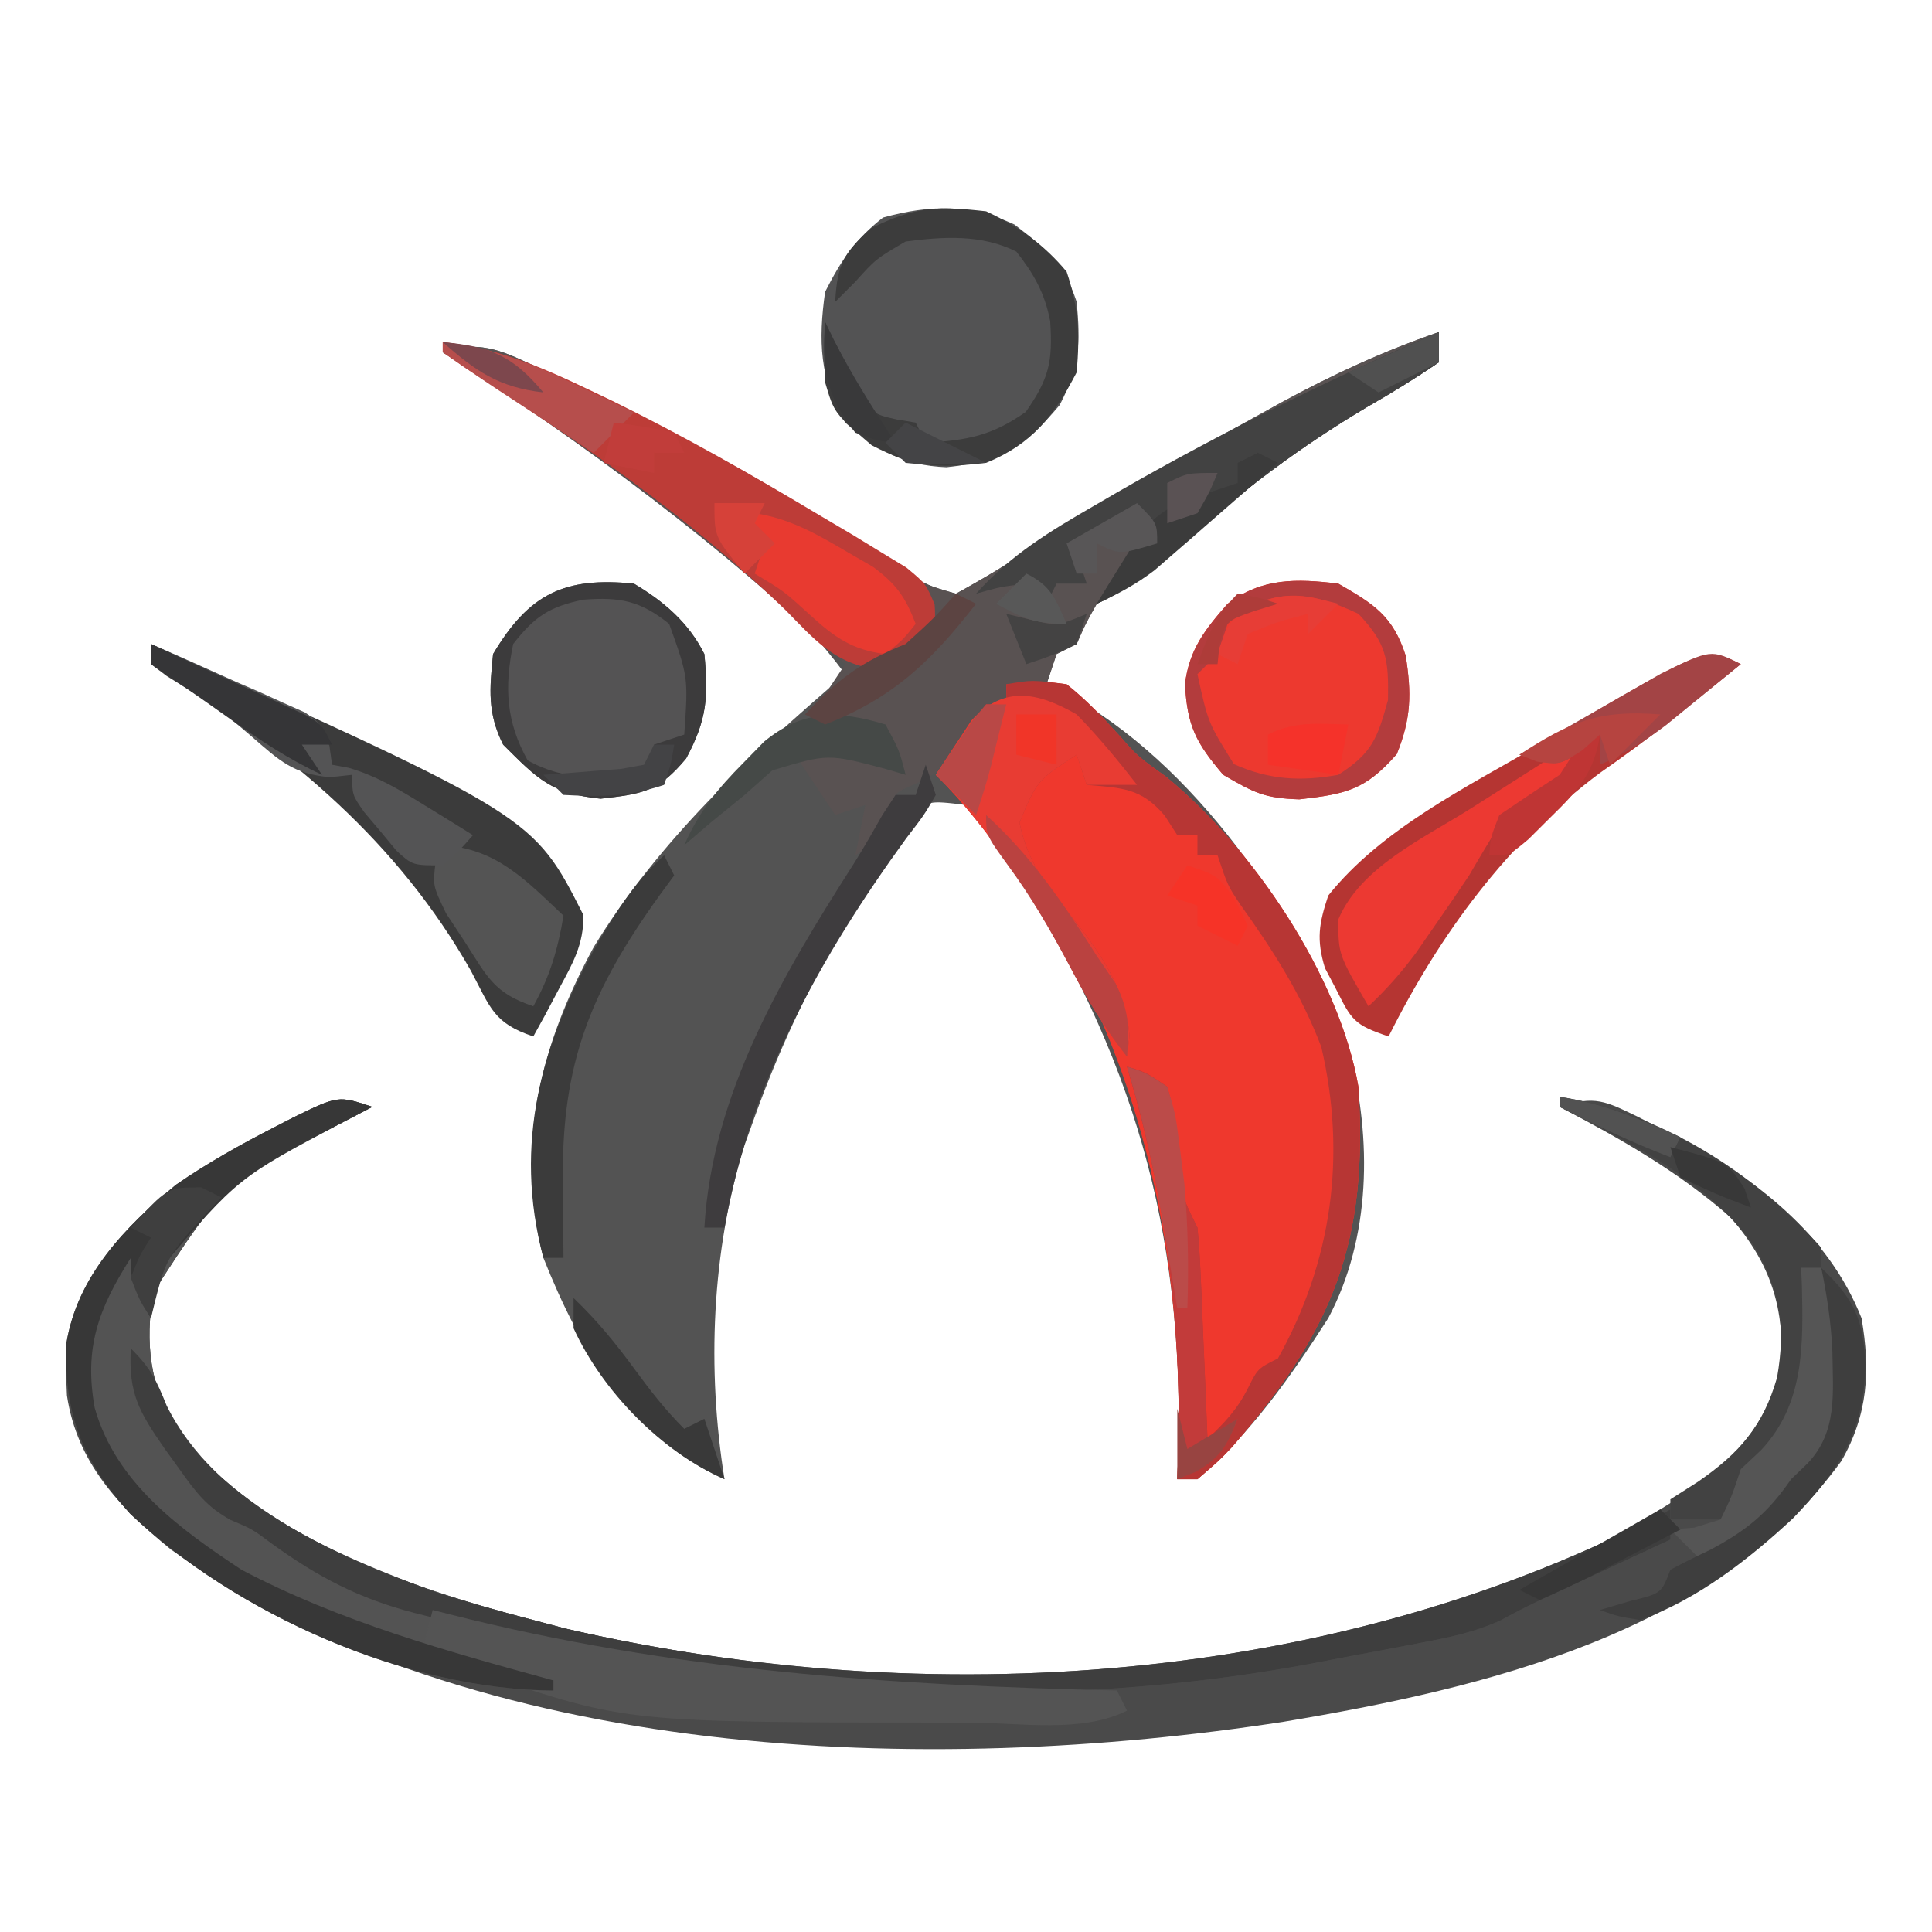 <svg xmlns="http://www.w3.org/2000/svg" width="192" height="192"><path d="M0 0 C0 0.99 0 1.98 0 3 C-2.346 4.606 -4.663 6.03 -7.125 7.438 C-13.825 11.417 -19.702 15.842 -25.481 21.064 C-28.208 23.521 -30.679 25.448 -34 27 C-35.134 29.017 -35.134 29.017 -36 31 C-36.99 31.495 -36.99 31.495 -38 32 C-38.33 32.99 -38.66 33.98 -39 35 C-38.419 35.266 -37.837 35.531 -37.238 35.805 C-24.347 42.689 -13.666 58.164 -8.879 71.562 C-6.663 80.229 -6.739 89.971 -11 98 C-14.712 103.793 -18.74 109.513 -24 114 C-24.66 114 -25.32 114 -26 114 C-25.965 112.97 -25.93 111.94 -25.895 110.879 C-25.381 89.243 -30.467 71.611 -42.25 53.375 C-42.662 52.729 -43.074 52.083 -43.498 51.417 C-44.798 49.435 -44.798 49.435 -47 47 C-50.842 46.534 -50.842 46.534 -52.369 48.338 C-52.971 49.273 -52.971 49.273 -53.586 50.227 C-54.039 50.922 -54.492 51.617 -54.959 52.333 C-55.426 53.09 -55.894 53.846 -56.375 54.625 C-56.86 55.395 -57.346 56.166 -57.846 56.959 C-62.003 63.71 -65.316 70.524 -68 78 C-68.326 78.907 -68.652 79.815 -68.988 80.75 C-72.305 91.314 -72.75 103.109 -71 114 C-80.337 109.809 -85.34 101.183 -89 92 C-91.796 80.849 -89.387 71.047 -84 61.125 C-77.515 50.49 -68.385 42.061 -59 34 C-68.972 20.589 -85.139 11.02 -99 2 C-94.942 0.647 -92.638 2.131 -88.938 3.812 C-88.238 4.125 -87.538 4.438 -86.818 4.76 C-75.079 10.128 -63.81 16.577 -53.066 23.723 C-50.936 25.149 -50.936 25.149 -48 26 C-45.296 24.524 -42.765 22.988 -40.188 21.312 C-33.038 16.805 -25.791 12.554 -18.375 8.5 C-17.464 7.996 -16.553 7.493 -15.614 6.974 C-10.511 4.199 -5.493 1.895 0 0 Z " fill="#535353" transform="translate(143,33)"></path><path d="M0 0 C-0.929 0.485 -1.859 0.969 -2.816 1.469 C-14.731 7.576 -14.731 7.576 -21.773 18.445 C-22.599 23.542 -22.117 27.665 -19.477 32.129 C-11.072 42.779 3.34 47.717 16 51 C17.047 51.277 18.093 51.554 19.172 51.84 C52.542 59.567 95.647 59.234 125.938 41.305 C126.618 40.874 127.299 40.444 128 40 C128.722 39.549 129.444 39.098 130.188 38.633 C135.093 35.296 138.474 31.857 140 26 C140.397 20.003 138.968 15.579 135 11 C129.865 6.469 124.044 3.162 118 0 C121.508 -1.169 122.566 -0.558 125.786 0.994 C126.393 1.305 127 1.617 127.625 1.938 C128.561 2.414 128.561 2.414 129.515 2.9 C137.412 7.084 144.632 12.508 148 21 C148.888 26.202 148.647 30.557 146 35.188 C133.506 52.362 110.436 57.781 90.59 61.101 C55.293 66.553 10.404 65.227 -20 44 C-25.092 39.835 -29.337 35.42 -30.348 28.684 C-30.738 22.129 -29.232 17.97 -25 13 C-20.602 8.104 -15.487 4.969 -9.688 2 C-9.077 1.685 -8.466 1.369 -7.836 1.045 C-3.376 -1.125 -3.376 -1.125 0 0 Z " fill="#4A4A4A" transform="translate(37,110)"></path><path d="M0 0 C2.562 -0.438 2.562 -0.438 6 0 C7.978 1.566 9.593 3.29 11.289 5.156 C13.076 7.188 13.076 7.188 15.875 9.188 C24.458 16.21 33.081 28.924 35 40 C36 55.449 32.511 64.149 22.438 75.809 C21.125 77.188 21.125 77.188 19 79 C18.34 79 17.68 79 17 79 C17.035 77.97 17.07 76.94 17.105 75.879 C17.677 51.782 11.124 28.112 -5.793 10.09 C-6.191 9.73 -6.59 9.371 -7 9 C-6.217 7.828 -5.423 6.662 -4.625 5.5 C-4.184 4.85 -3.743 4.201 -3.289 3.531 C-2.651 2.773 -2.651 2.773 -2 2 C-1.34 2 -0.68 2 0 2 C0 1.34 0 0.68 0 0 Z " fill="#EF382D" transform="translate(100,68)"></path><path d="M0 0 C0 0.99 0 1.98 0 3 C-2.346 4.606 -4.663 6.03 -7.125 7.438 C-13.825 11.417 -19.702 15.842 -25.481 21.064 C-28.208 23.521 -30.679 25.448 -34 27 C-35.134 29.017 -35.134 29.017 -36 31 C-36.99 31.495 -36.99 31.495 -38 32 C-38.33 32.99 -38.66 33.98 -39 35 C-40.32 35 -41.64 35 -43 35 C-43 35.66 -43 36.32 -43 37 C-43.66 37 -44.32 37 -45 37 C-45.268 37.598 -45.536 38.196 -45.812 38.812 C-47.449 41.827 -48.966 43.544 -52.125 44.938 C-54.204 45.825 -54.204 45.825 -54.562 48 C-54.707 48.66 -54.851 49.32 -55 50 C-55.99 50.66 -56.98 51.32 -58 52 C-57.67 50.35 -57.34 48.7 -57 47 C-57.99 47.33 -58.98 47.66 -60 48 C-61.32 46.02 -62.64 44.04 -64 42 C-60.185 40.533 -57.71 41.567 -54 43 C-54.495 41.02 -54.495 41.02 -55 39 C-57.64 39 -60.28 39 -63 39 C-61.68 37.02 -60.36 35.04 -59 33 C-71.315 21.1 -84.657 11.322 -99 2 C-94.942 0.647 -92.638 2.131 -88.938 3.812 C-88.238 4.125 -87.538 4.438 -86.818 4.76 C-75.079 10.128 -63.81 16.577 -53.066 23.723 C-50.936 25.149 -50.936 25.149 -48 26 C-45.296 24.524 -42.765 22.988 -40.188 21.312 C-33.038 16.805 -25.791 12.554 -18.375 8.5 C-17.464 7.996 -16.553 7.493 -15.614 6.974 C-10.511 4.199 -5.493 1.895 0 0 Z " fill="#595252" transform="translate(143,33)"></path><path d="M0 0 C-0.929 0.485 -1.859 0.969 -2.816 1.469 C-14.731 7.576 -14.731 7.576 -21.773 18.445 C-22.599 23.542 -22.117 27.665 -19.477 32.129 C-11.072 42.779 3.34 47.717 16 51 C17.047 51.277 18.093 51.554 19.172 51.84 C55.322 60.211 96.033 57.488 129 40 C129 40.99 129 41.98 129 43 C127.964 43.482 126.927 43.964 125.859 44.461 C124.49 45.099 123.12 45.737 121.75 46.375 C121.068 46.692 120.386 47.009 119.684 47.336 C119.02 47.645 118.356 47.955 117.672 48.273 C117.064 48.556 116.457 48.839 115.831 49.13 C114.579 49.725 113.345 50.361 112.131 51.03 C109.526 52.216 107.05 52.718 104.238 53.254 C103.119 53.469 101.999 53.683 100.846 53.904 C99.097 54.23 99.097 54.23 97.312 54.562 C96.166 54.784 95.019 55.005 93.838 55.232 C82.359 57.407 71.444 58.238 59.75 58.25 C58.69 58.252 58.69 58.252 57.609 58.253 C39.822 58.236 23.116 55.769 6 51 C5.67 51.99 5.34 52.98 5 54 C11.435 55.485 11.435 55.485 18 57 C18 57.33 18 57.66 18 58 C3.393 57.93 -13.528 50.401 -24.062 40.438 C-28.813 35.2 -30.661 30.596 -30.406 23.52 C-29.326 16.819 -24.591 11.95 -19.523 7.746 C-16.366 5.561 -13.102 3.749 -9.688 2 C-9.077 1.685 -8.466 1.369 -7.836 1.045 C-3.376 -1.125 -3.376 -1.125 0 0 Z " fill="#535353" transform="translate(37,110)"></path><path d="M0 0 C3.2 2.469 4.89 3.794 6.188 7.688 C6.583 11.879 6.457 14.168 4.5 17.938 C0.952 22.157 -1.223 23.511 -6.75 24.125 C-11.01 23.956 -13.559 22.476 -16.812 19.688 C-19.38 15.484 -19.495 11.489 -18.812 6.688 C-17.205 3.531 -15.838 1.493 -13.062 -0.688 C-8.377 -1.989 -4.359 -2.034 0 0 Z " fill="#535354" transform="translate(100.812,22.312)"></path><path d="M0 0 C2.562 -0.438 2.562 -0.438 6 0 C7.978 1.566 9.593 3.29 11.289 5.156 C13.076 7.188 13.076 7.188 15.875 9.188 C24.458 16.21 33.081 28.924 35 40 C36 55.449 32.511 64.149 22.438 75.809 C21.125 77.188 21.125 77.188 19 79 C18.34 79 17.68 79 17 79 C17.035 77.97 17.07 76.94 17.105 75.879 C17.407 62.777 15.756 50.574 12 38 C13.926 38.59 13.926 38.59 16 40 C16.793 43.004 16.793 43.004 17.188 46.562 C17.317 50.604 17.317 50.604 19 54 C19.157 55.559 19.251 57.125 19.316 58.691 C19.358 59.636 19.4 60.58 19.443 61.553 C19.483 62.546 19.522 63.539 19.562 64.562 C19.606 65.56 19.649 66.557 19.693 67.584 C19.8 70.056 19.902 72.528 20 75 C21.761 73.321 22.964 72.071 24.062 69.875 C25 68 25 68 27 67 C32.378 57.364 33.826 46.834 31.312 36.051 C29.363 30.876 26.482 26.391 23.27 21.91 C22 20 22 20 21 17 C20.34 17 19.68 17 19 17 C19 16.34 19 15.68 19 15 C18.34 15 17.68 15 17 15 C16.587 14.361 16.175 13.721 15.75 13.062 C13.403 10.296 11.52 10.313 8 10 C7.67 9.01 7.34 8.02 7 7 C3.066 9.555 3.066 9.555 1.312 13.75 C2.157 17.743 3.873 19.848 6.398 22.984 C9.308 26.647 11.844 30.169 12.25 34.938 C12.168 35.618 12.085 36.299 12 37 C9.72 34.118 7.991 31.202 6.312 27.938 C2.687 21.177 -1.552 14.448 -7 9 C-6.217 7.828 -5.423 6.662 -4.625 5.5 C-4.184 4.85 -3.743 4.201 -3.289 3.531 C-2.651 2.773 -2.651 2.773 -2 2 C-1.34 2 -0.68 2 0 2 C0 1.34 0 0.68 0 0 Z " fill="#B73634" transform="translate(100,68)"></path><path d="M0 0 C3.584 2.057 5.425 3.223 6.699 7.16 C7.284 10.93 7.254 13.371 5.812 16.938 C2.702 20.477 0.851 20.904 -3.875 21.438 C-7.285 21.329 -8.293 20.83 -11.438 19 C-14.177 15.793 -15.013 14.112 -15.238 9.996 C-14.828 6.556 -13.243 4.546 -11 2 C-7.584 -0.591 -4.167 -0.503 0 0 Z " fill="#ED392F" transform="translate(133,58)"></path><path d="M0 0 C2.977 1.773 5.428 3.856 7 7 C7.413 11.294 7.249 13.536 5.188 17.375 C2.437 20.676 0.895 20.899 -3.312 21.375 C-8.203 20.878 -9.571 19.429 -13 16 C-14.575 12.851 -14.348 10.48 -14 7 C-10.422 0.992 -6.897 -0.69 0 0 Z " fill="#545354" transform="translate(63,58)"></path><path d="M0 0 C-1.499 1.21 -2.999 2.418 -4.5 3.625 C-5.418 4.364 -6.336 5.102 -7.281 5.863 C-9.482 7.593 -11.708 9.211 -14 10.812 C-23.183 17.672 -29.914 26.828 -35 37 C-38.466 35.845 -38.679 35.369 -40.25 32.25 C-40.606 31.575 -40.962 30.899 -41.328 30.203 C-42.191 27.374 -41.93 25.796 -41 23 C-35.683 16.354 -27.227 12.221 -20 8 C-19.376 7.631 -18.753 7.263 -18.11 6.883 C-3.495 -1.747 -3.495 -1.747 0 0 Z " fill="#B53532" transform="translate(173,66)"></path><path d="M0 0 C5.365 0.585 9.629 2.386 14.438 4.688 C15.244 5.073 16.051 5.458 16.882 5.854 C23.992 9.342 30.832 13.248 37.625 17.312 C38.639 17.911 39.653 18.509 40.697 19.126 C41.635 19.699 42.573 20.273 43.539 20.863 C44.376 21.372 45.214 21.88 46.077 22.404 C48 24 48 24 48.88 26.055 C49 28 49 28 47.375 30.25 C45 32 45 32 42.719 32.441 C38.794 31.804 36.805 29.417 34.125 26.688 C24.425 17.283 13.423 9.773 2.098 2.461 C1.405 1.979 0.713 1.497 0 1 C0 0.67 0 0.34 0 0 Z " fill="#BD3C37" transform="translate(44,34)"></path><path d="M0 0 C38.01 17.116 38.01 17.116 42.98 26.938 C43.008 29.867 41.944 31.689 40.562 34.25 C40.089 35.142 39.616 36.034 39.129 36.953 C38.756 37.629 38.384 38.304 38 39 C34.032 37.677 33.748 36.141 31.812 32.5 C24.599 19.774 13.963 10.802 1.582 3.191 C1.06 2.798 0.538 2.405 0 2 C0 1.34 0 0.68 0 0 Z " fill="#3B3B3B" transform="translate(15,64)"></path><path d="M0 0 C2.006 2.006 2.523 3.13 3.562 5.688 C8.433 15.553 20.309 20.527 30.129 24.156 C33.398 25.215 36.673 26.137 40 27 C41.57 27.416 41.57 27.416 43.172 27.84 C79.322 36.211 120.033 33.488 153 16 C153 16.99 153 17.98 153 19 C151.964 19.482 150.927 19.964 149.859 20.461 C148.49 21.099 147.12 21.737 145.75 22.375 C145.068 22.692 144.386 23.009 143.684 23.336 C143.02 23.645 142.356 23.955 141.672 24.273 C141.064 24.556 140.457 24.839 139.831 25.13 C138.579 25.725 137.345 26.361 136.131 27.03 C133.526 28.216 131.05 28.718 128.238 29.254 C127.119 29.469 125.999 29.683 124.846 29.904 C123.68 30.122 122.514 30.339 121.312 30.562 C120.166 30.784 119.019 31.005 117.838 31.232 C106.359 33.407 95.444 34.238 83.75 34.25 C82.691 34.252 82.691 34.252 81.61 34.253 C64.115 34.236 47.76 31.985 31 27 C30.068 26.765 29.136 26.531 28.176 26.289 C22.709 24.866 18.584 22.721 14.008 19.402 C12.062 17.953 12.062 17.953 9.938 17.062 C7.546 15.751 6.45 14.276 4.875 12.062 C4.377 11.373 3.88 10.683 3.367 9.973 C0.815 6.29 -0.243 4.498 0 0 Z " fill="#3E3E3E" transform="translate(13,134)"></path><path d="M0 0 C0.829 0.211 0.829 0.211 1.674 0.427 C23.902 6.049 45.194 7.472 68 8 C68.495 8.99 68.495 8.99 69 10 C64.46 12.27 58.332 11.194 53.312 11.188 C52.643 11.188 51.973 11.188 51.284 11.189 C19.327 11.166 19.327 11.166 5.375 6.5 C4.599 6.242 3.823 5.984 3.023 5.719 C1 5 1 5 -1 4 C-0.67 2.68 -0.34 1.36 0 0 Z " fill="#545454" transform="translate(43,160)"></path><path d="M0 0 C0 0.99 0 1.98 0 3 C-2.346 4.606 -4.663 6.03 -7.125 7.438 C-13.825 11.417 -19.702 15.842 -25.481 21.064 C-28.286 23.591 -30.577 25.289 -34 27 C-32.35 24.36 -30.7 21.72 -29 19 C-32.517 19 -33.371 19.824 -36 22 C-35.67 22.99 -35.34 23.98 -35 25 C-35.99 25 -36.98 25 -38 25 C-38.33 25.66 -38.66 26.32 -39 27 C-39.66 26.34 -40.32 25.68 -41 25 C-43.603 25.32 -43.603 25.32 -46 26 C-42.57 22.146 -38.668 19.797 -34.25 17.25 C-33.504 16.816 -32.759 16.382 -31.99 15.935 C-21.648 9.986 -10.966 4.7 0 0 Z " fill="#424242" transform="translate(143,33)"></path><path d="M0 0 C-0.929 0.485 -1.859 0.969 -2.816 1.469 C-13.35 7.047 -13.35 7.047 -21 16 C-21.69 18.644 -21.69 18.644 -22 21 C-24 17.25 -24 17.25 -24 15 C-27.21 20.057 -28.665 23.922 -27.59 29.91 C-25.492 37.343 -19.19 41.909 -13 46 C-3.203 51.158 7.371 54.092 18 57 C18 57.33 18 57.66 18 58 C3.393 57.93 -13.528 50.401 -24.062 40.438 C-28.813 35.2 -30.661 30.596 -30.406 23.52 C-29.326 16.819 -24.591 11.95 -19.523 7.746 C-16.366 5.561 -13.102 3.749 -9.688 2 C-9.077 1.685 -8.466 1.369 -7.836 1.045 C-3.376 -1.125 -3.376 -1.125 0 0 Z " fill="#373737" transform="translate(37,110)"></path><path d="M0 0 C2.158 2.214 4.102 4.561 6 7 C4.35 7 2.7 7 1 7 C0.67 6.01 0.34 5.02 0 4 C-3.934 6.555 -3.934 6.555 -5.688 10.75 C-4.843 14.743 -3.127 16.848 -0.602 19.984 C2.308 23.647 4.844 27.169 5.25 31.938 C5.168 32.618 5.085 33.299 5 34 C2.72 31.118 0.991 28.202 -0.688 24.938 C-4.313 18.177 -8.552 11.448 -14 6 C-13.264 4.845 -12.511 3.701 -11.75 2.562 C-11.332 1.924 -10.915 1.286 -10.484 0.629 C-7.237 -2.934 -3.895 -2.226 0 0 Z " fill="#E83C33" transform="translate(107,71)"></path><path d="M0 0 C0.66 0.33 1.32 0.66 2 1 C0.877 1.982 -0.248 2.96 -1.375 3.938 C-2.315 4.755 -2.315 4.755 -3.273 5.59 C-5 7 -5 7 -7 8 C-8.033 9.647 -9.027 11.317 -10 13 C-11.15 14.72 -12.317 16.428 -13.5 18.125 C-14.088 18.973 -14.676 19.821 -15.281 20.695 C-16.745 22.659 -18.214 24.334 -20 26 C-23 20.84 -23 20.84 -23 17.375 C-20.81 12.174 -14.522 9.31 -9.875 6.375 C-8.643 5.591 -7.411 4.807 -6.18 4.023 C-5.13 3.356 -4.081 2.688 -3 2 C-2.01 1.34 -1.02 0.68 0 0 Z " fill="#EC3932" transform="translate(156,74)"></path><path d="M0 0 C10.024 1.591 19.298 7.486 26 15 C26 15.66 26 16.32 26 17 C25.34 17 24.68 17 24 17 C24.107 17.557 24.214 18.114 24.324 18.688 C25.364 25.309 24.721 30.259 20.719 35.762 C19.516 37.206 18.261 38.606 17 40 C16.67 40.66 16.34 41.32 16 42 C14.35 42 12.7 42 11 42 C11 41.34 11 40.68 11 40 C12.361 39.134 12.361 39.134 13.75 38.25 C17.856 35.408 20.205 32.764 21.605 27.895 C22.481 22.856 21.931 19.261 19.348 14.84 C14.451 8.155 7.236 4.69 0 1 C0 0.67 0 0.34 0 0 Z " fill="#424242" transform="translate(155,109)"></path><path d="M0 0 C0.66 0 1.32 0 2 0 C4.506 6.109 5.014 11.831 3 18.125 C-0.285 22.847 -4.474 27.158 -10 29 C-10.99 28.01 -11.98 27.02 -13 26 C-12.216 25.938 -11.432 25.876 -10.625 25.812 C-9.759 25.544 -8.893 25.276 -8 25 C-6.879 22.657 -6.879 22.657 -6 20 C-5.34 19.381 -4.68 18.762 -4 18.125 C0.327 13.528 0.21 7.699 0.07 1.723 C0.047 1.154 0.024 0.586 0 0 Z " fill="#555555" transform="translate(179,126)"></path><path d="M0 0 C3.208 1.497 5.729 3.275 8 6 C9.206 9.619 9.323 12.192 9 16 C6.748 20.337 4.561 23.134 0 25 C-4.89 25.543 -6.995 25.521 -11.375 23.25 C-15.101 20.056 -15.101 20.056 -16 17 C-16.125 13.75 -16.125 13.75 -16 11 C-15.732 11.557 -15.464 12.114 -15.188 12.688 C-14.6 13.832 -14.6 13.832 -14 15 C-13.319 16.33 -13.319 16.33 -12.625 17.688 C-11.234 20.16 -11.234 20.16 -8.875 20.688 C-8.256 20.791 -7.638 20.894 -7 21 C-6.67 21.66 -6.34 22.32 -6 23 C-1.886 22.758 0.532 22.329 3.938 19.938 C6.283 16.597 6.623 14.906 6.367 10.934 C5.837 8.143 4.746 6.217 3 4 C-0.457 2.272 -4.22 2.51 -8 3 C-10.949 4.724 -10.949 4.724 -13 7 C-13.66 7.66 -14.32 8.32 -15 9 C-14.796 5.323 -14.221 4.199 -11.438 1.688 C-7.025 -0.479 -4.874 -0.542 0 0 Z " fill="#3C3C3C" transform="translate(98,21)"></path><path d="M0 0 C3.584 2.057 5.425 3.223 6.699 7.16 C7.284 10.93 7.254 13.371 5.812 16.938 C2.702 20.477 0.851 20.904 -3.875 21.438 C-7.285 21.329 -8.293 20.83 -11.438 19 C-14.177 15.793 -15.013 14.112 -15.238 9.996 C-14.828 6.556 -13.243 4.546 -11 2 C-7.584 -0.591 -4.167 -0.503 0 0 Z M-11 4 C-11.33 4.99 -11.66 5.98 -12 7 C-12.66 7.66 -13.32 8.32 -14 9 C-12.942 13.819 -12.942 13.819 -10.375 17.938 C-6.881 19.501 -3.76 19.68 0 19 C3.342 16.857 3.892 15.397 4.938 11.562 C5.009 7.466 4.809 5.979 2 3 C-2.94 0.663 -6.686 0.209 -11 4 Z " fill="#B33C3D" transform="translate(133,58)"></path><path d="M0 0 C5.352 0.324 8.283 3.497 12 7 C11.443 10.344 10.648 13.033 9 16 C5.119 14.706 4.433 13.093 2.25 9.688 C1.299 8.239 1.299 8.239 0.328 6.762 C-1 4 -1 4 -0.703 1.645 C-0.471 1.102 -0.239 0.559 0 0 Z " fill="#545454" transform="translate(44,84)"></path><path d="M0 0 C2.977 1.773 5.428 3.856 7 7 C7.413 11.294 7.249 13.536 5.188 17.375 C2.437 20.676 0.895 20.899 -3.312 21.375 C-8.203 20.878 -9.571 19.429 -13 16 C-14.575 12.851 -14.348 10.48 -14 7 C-10.422 0.992 -6.897 -0.69 0 0 Z M-12 6 C-12.888 10.282 -12.711 13.732 -10.562 17.562 C-6.772 19.689 -3.25 19.327 1 19 C1.33 18.01 1.66 17.02 2 16 C2.99 15.67 3.98 15.34 5 15 C5.396 9.284 5.396 9.284 3.5 4 C0.623 1.698 -1.355 1.319 -5.027 1.594 C-8.413 2.291 -9.873 3.275 -12 6 Z " fill="#3C3B3C" transform="translate(63,58)"></path><path d="M0 0 C3.46 0.52 6.137 2.051 9.125 3.812 C9.994 4.314 10.863 4.815 11.758 5.332 C14.103 7.076 14.961 8.308 16 11 C14.75 12.562 14.75 12.562 13 14 C9.636 13.602 7.831 12.251 5.375 10 C2.876 7.728 2.876 7.728 0 6 C0.33 5.01 0.66 4.02 1 3 C0.34 2.34 -0.32 1.68 -1 1 C-0.67 0.67 -0.34 0.34 0 0 Z " fill="#E83A30" transform="translate(75,51)"></path><path d="M0 0 C2.823 1.226 5.631 2.485 8.438 3.75 C9.24 4.098 10.042 4.446 10.869 4.805 C11.633 5.153 12.397 5.501 13.184 5.859 C14.244 6.331 14.244 6.331 15.326 6.812 C17 8 17 8 17.739 10.134 C17.825 10.75 17.911 11.365 18 12 C18.552 12.102 19.103 12.204 19.672 12.309 C22.522 13.155 24.724 14.5 27.25 16.062 C28.142 16.61 29.034 17.158 29.953 17.723 C30.629 18.144 31.304 18.566 32 19 C30.688 20.5 30.688 20.5 29 22 C26 22 26 22 24.395 20.539 C23.872 19.907 23.35 19.276 22.812 18.625 C22.283 17.999 21.753 17.372 21.207 16.727 C20 15 20 15 20 13 C19.278 13.079 18.556 13.157 17.812 13.238 C14.133 12.927 12.766 11.586 10 9.188 C7.446 6.997 5.1 5.058 2.188 3.363 C1.466 2.913 0.744 2.464 0 2 C0 1.34 0 0.68 0 0 Z " fill="#545455" transform="translate(15,64)"></path><path d="M0 0 C0.33 0.99 0.66 1.98 1 3 C-0.152 4.988 -0.152 4.988 -1.938 7.312 C-10.443 19.01 -17.45 31.587 -20 46 C-20.66 46 -21.32 46 -22 46 C-21.211 32.592 -14.193 20.87 -7.129 9.797 C-6.143 8.227 -5.222 6.616 -4.312 5 C-3.879 4.34 -3.446 3.68 -3 3 C-2.34 3 -1.68 3 -1 3 C-0.67 2.01 -0.34 1.02 0 0 Z " fill="#3E3C3E" transform="translate(92,76)"></path><path d="M0 0 C3.282 3.14 4.192 5.073 4.375 9.625 C4.279 16.3 1.727 20.154 -2.797 24.875 C-7.215 28.975 -12.283 32.937 -18 35 C-20.266 34.625 -20.266 34.625 -22 34 C-21.031 33.711 -20.061 33.422 -19.062 33.125 C-15.893 32.358 -15.893 32.358 -15 30 C-13.686 29.296 -12.348 28.637 -11 28 C-7.394 26.065 -5.311 24.361 -3 21 C-2.464 20.484 -1.927 19.969 -1.375 19.438 C1.655 16.27 1.142 12.379 1.102 8.297 C0.977 5.476 0.567 2.765 0 0 Z " fill="#3E3E3E" transform="translate(181,126)"></path><path d="M0 0 C1.926 0.59 1.926 0.59 4 2 C4.793 5.004 4.793 5.004 5.188 8.562 C5.317 12.604 5.317 12.604 7 16 C7.157 17.559 7.251 19.125 7.316 20.691 C7.358 21.636 7.4 22.58 7.443 23.553 C7.483 24.546 7.522 25.539 7.562 26.562 C7.606 27.56 7.649 28.557 7.693 29.584 C7.8 32.056 7.902 34.528 8 37 C8.99 36.34 9.98 35.68 11 35 C9.608 38.479 8.367 39.481 5 41 C5.052 39.455 5.052 39.455 5.105 37.879 C5.407 24.777 3.756 12.574 0 0 Z " fill="#C23B3A" transform="translate(112,106)"></path><path d="M0 0 C0.33 0.66 0.66 1.32 1 2 C0.529 2.641 0.059 3.281 -0.426 3.941 C-7.219 13.379 -10.199 20.561 -10.062 32.312 C-10.058 33.053 -10.053 33.794 -10.049 34.557 C-10.037 36.371 -10.019 38.186 -10 40 C-10.66 40 -11.32 40 -12 40 C-15.043 28.589 -12.184 18.548 -6.5 8.562 C-4.582 5.336 -2.799 2.518 0 0 Z " fill="#3B3B3B" transform="translate(66,85)"></path><path d="M0 0 C-1.58 1.296 -3.164 2.587 -4.75 3.875 C-5.632 4.594 -6.513 5.314 -7.422 6.055 C-9.582 7.684 -11.54 8.908 -14 10 C-14 9.01 -14 8.02 -14 7 C-14.578 7.516 -15.155 8.031 -15.75 8.562 C-18 10 -18 10 -20.141 9.59 C-20.754 9.395 -21.368 9.201 -22 9 C-19.42 7.515 -16.836 6.037 -14.25 4.562 C-13.52 4.142 -12.791 3.721 -12.039 3.287 C-11.33 2.884 -10.621 2.481 -9.891 2.066 C-9.241 1.695 -8.592 1.323 -7.923 0.94 C-2.966 -1.483 -2.966 -1.483 0 0 Z " fill="#A34445" transform="translate(173,66)"></path><path d="M0 0 C1.375 2.562 1.375 2.562 2 5 C1.022 4.714 1.022 4.714 0.023 4.422 C-5.717 2.895 -5.717 2.895 -11.25 4.562 C-12.158 5.367 -13.065 6.171 -14 7 C-15.123 7.919 -16.248 8.835 -17.375 9.75 C-18.674 10.864 -18.674 10.864 -20 12 C-18.543 8.657 -16.69 6.392 -14.125 3.812 C-13.108 2.77 -13.108 2.77 -12.07 1.707 C-8.223 -1.465 -4.713 -1.435 0 0 Z " fill="#454947" transform="translate(88,72)"></path><path d="M0 0 C4.786 0.575 8.538 1.982 12.875 4.062 C14.604 4.884 14.604 4.884 16.367 5.723 C17.67 6.355 17.67 6.355 19 7 C17.68 8.32 16.36 9.64 15 11 C12.497 9.358 9.998 7.712 7.5 6.062 C6.785 5.594 6.069 5.125 5.332 4.643 C3.537 3.455 1.766 2.23 0 1 C0 0.67 0 0.34 0 0 Z " fill="#B64E4C" transform="translate(44,34)"></path><path d="M0 0 C2.817 1.281 5.628 2.577 8.438 3.875 C9.24 4.24 10.042 4.605 10.869 4.98 C11.633 5.335 12.397 5.689 13.184 6.055 C13.891 6.379 14.598 6.704 15.326 7.039 C17 8 17 8 18 10 C17.01 10 16.02 10 15 10 C15.99 11.485 15.99 11.485 17 13 C13.721 11.479 10.879 9.594 7.938 7.5 C5.309 5.634 2.682 3.788 0 2 C0 1.34 0 0.68 0 0 Z " fill="#353537" transform="translate(15,64)"></path><path d="M0 0 C4.55 4.148 7.71 8.819 11 14 C11.928 15.361 11.928 15.361 12.875 16.75 C14.176 19.351 14.246 21.129 14 24 C11.661 21.045 9.871 18.023 8.125 14.688 C6.298 11.27 4.429 8.054 2.125 4.938 C0 2 0 2 0 0 Z " fill="#BA4240" transform="translate(98,81)"></path><path d="M0 0 C0.66 0.33 1.32 0.66 2 1 C-2.426 6.698 -6.221 10.357 -13 13 C-13.66 12.67 -14.32 12.34 -15 12 C-11.78 8.505 -9.349 6.74 -5 5 C-2.228 2.479 -2.228 2.479 0 0 Z " fill="#5C4442" transform="translate(95,59)"></path><path d="M0 0 C1.922 0.621 1.922 0.621 4 2 C4.828 4.723 4.828 4.723 5.25 8.062 C5.397 9.223 5.544 10.383 5.695 11.578 C6.068 15.76 6.142 19.805 6 24 C5.67 24 5.34 24 5 24 C4.807 22.854 4.613 21.708 4.414 20.527 C4.151 18.997 3.888 17.467 3.625 15.938 C3.499 15.185 3.372 14.433 3.242 13.658 C2.435 8.994 1.383 4.528 0 0 Z " fill="#BB4B49" transform="translate(112,106)"></path><path d="M0 0 C2.3 2.19 4.19 4.5 6.062 7.062 C7.636 9.213 9.112 11.112 11 13 C11.66 12.67 12.32 12.34 13 12 C13.66 13.98 14.32 15.96 15 18 C8.698 15.251 2.854 9.242 0 3 C0 2.01 0 1.02 0 0 Z " fill="#393939" transform="translate(57,129)"></path><path d="M0 0 C0.66 0.33 1.32 0.66 2 1 C-0.246 2.963 -2.496 4.921 -4.75 6.875 C-5.701 7.708 -5.701 7.708 -6.672 8.559 C-7.291 9.094 -7.909 9.629 -8.547 10.18 C-9.112 10.672 -9.678 11.164 -10.261 11.671 C-12.086 13.066 -13.919 14.039 -16 15 C-15.121 13.532 -14.221 12.076 -13.312 10.625 C-12.814 9.813 -12.315 9.001 -11.801 8.164 C-9.694 5.632 -8.111 4.97 -5 4 C-4.01 3.67 -3.02 3.34 -2 3 C-2 2.34 -2 1.68 -2 1 C-1.34 0.67 -0.68 0.34 0 0 Z " fill="#3B3B3B" transform="translate(125,45)"></path><path d="M0 0 C0.66 0.33 1.32 0.66 2 1 C1.578 1.447 1.157 1.895 0.723 2.355 C-3.538 6.984 -3.538 6.984 -5 13 C-6.125 11.25 -6.125 11.25 -7 9 C-6.125 6.75 -6.125 6.75 -5 5 C-5.66 4.67 -6.32 4.34 -7 4 C-3.375 0 -3.375 0 0 0 Z " fill="#3F3F3F" transform="translate(20,118)"></path><path d="M0 0 C-0.33 1.65 -0.66 3.3 -1 5 C-3.31 4.67 -5.62 4.34 -8 4 C-8 3.01 -8 2.02 -8 1 C-5.291 -0.354 -2.991 -0.065 0 0 Z " fill="#F5322A" transform="translate(134,72)"></path><path d="M0 0 C0.66 0.66 1.32 1.32 2 2 C-0.287 3.197 -2.579 4.383 -4.875 5.562 C-5.526 5.905 -6.177 6.247 -6.848 6.6 C-8.535 7.461 -10.266 8.237 -12 9 C-12.66 8.67 -13.32 8.34 -14 8 C-9.38 5.36 -4.76 2.72 0 0 Z " fill="#373737" transform="translate(165,150)"></path><path d="M0 0 C3 1 3 1 4.75 3.438 C5.369 4.706 5.369 4.706 6 6 C5.67 6.66 5.34 7.32 5 8 C3.68 7.34 2.36 6.68 1 6 C1 5.34 1 4.68 1 4 C0.01 3.67 -0.98 3.34 -2 3 C-1.34 2.01 -0.68 1.02 0 0 Z " fill="#F63327" transform="translate(118,86)"></path><path d="M0 0 C0.66 0 1.32 0 2 0 C1.44 3.822 -0.213 5.59 -2.938 8.25 C-3.648 8.956 -4.358 9.663 -5.09 10.391 C-7 12 -7 12 -9 12 C-8.875 10.25 -8.875 10.25 -8 8 C-6.013 6.647 -4.013 5.314 -2 4 C-0.611 1.9 -0.611 1.9 0 0 Z " fill="#BF3534" transform="translate(157,73)"></path><path d="M0 0 C0.66 0 1.32 0 2 0 C1.667 1.333 1.333 2.667 1 4 C0.835 4.681 0.67 5.361 0.5 6.062 C0.07 7.728 -0.456 9.368 -1 11 C-2.32 9.68 -3.64 8.36 -5 7 C-4.217 5.828 -3.423 4.662 -2.625 3.5 C-2.184 2.85 -1.743 2.201 -1.289 1.531 C-0.651 0.773 -0.651 0.773 0 0 Z " fill="#B94846" transform="translate(98,70)"></path><path d="M0 0 C-1.65 1.65 -3.3 3.3 -5 5 C-5.33 4.01 -5.66 3.02 -6 2 C-6.577 2.516 -7.155 3.031 -7.75 3.562 C-10 5 -10 5 -12.25 4.688 C-12.828 4.461 -13.405 4.234 -14 4 C-9.025 0.751 -6.118 -0.499 0 0 Z " fill="#B64440" transform="translate(165,71)"></path><path d="M0 0 C2.938 0.375 2.938 0.375 6 1 C6.33 1.66 6.66 2.32 7 3 C6.01 3 5.02 3 4 3 C4 3.66 4 4.32 4 5 C2.35 4.67 0.7 4.34 -1 4 C-0.67 2.68 -0.34 1.36 0 0 Z " fill="#C13D3A" transform="translate(61,42)"></path><path d="M0 0 C0.66 0 1.32 0 2 0 C1.688 1.938 1.688 1.938 1 4 C-2.521 5.174 -5.306 5.201 -9 5 C-9.66 4.34 -10.32 3.68 -11 3 C-10.29 2.951 -9.579 2.902 -8.848 2.852 C-7.469 2.739 -7.469 2.739 -6.062 2.625 C-5.146 2.555 -4.229 2.486 -3.285 2.414 C-2.154 2.209 -2.154 2.209 -1 2 C-0.67 1.34 -0.34 0.68 0 0 Z " fill="#434345" transform="translate(65,74)"></path><path d="M0 0 C-1.485 1.485 -1.485 1.485 -3 3 C-3 2.34 -3 1.68 -3 1 C-5.992 1.775 -5.992 1.775 -9 3 C-9.33 3.99 -9.66 4.98 -10 6 C-10.66 5.67 -11.32 5.34 -12 5 C-11 2 -11 2 -8.812 0.25 C-5.396 -1.268 -3.565 -0.912 0 0 Z " fill="#E73D36" transform="translate(133,60)"></path><path d="M0 0 C2 2 2 2 2 4 C-1.75 5.125 -1.75 5.125 -4 4 C-4 4.99 -4 5.98 -4 7 C-4.66 7 -5.32 7 -6 7 C-6.33 6.01 -6.66 5.02 -7 4 C-4.69 2.68 -2.38 1.36 0 0 Z " fill="#585657" transform="translate(113,50)"></path><path d="M0 0 C4.389 0.665 7.981 2.188 12 4 C11.67 4.66 11.34 5.32 11 6 C7.209 4.55 3.613 2.848 0 1 C0 0.67 0 0.34 0 0 Z " fill="#525252" transform="translate(155,109)"></path><path d="M0 0 C1.65 0 3.3 0 5 0 C4.67 0.66 4.34 1.32 4 2 C4.66 2.66 5.32 3.32 6 4 C5.01 4.99 4.02 5.98 3 7 C0 3.375 0 3.375 0 0 Z " fill="#D64139" transform="translate(71,50)"></path><path d="M0 0 C1.145 0.278 1.145 0.278 2.312 0.562 C5.09 1.228 5.09 1.228 8 0 C7.67 0.99 7.34 1.98 7 3 C4.438 4.188 4.438 4.188 2 5 C1.34 3.35 0.68 1.7 0 0 Z " fill="#444343" transform="translate(100,61)"></path><path d="M0 0 C0.268 0.557 0.536 1.114 0.812 1.688 C2.655 5.276 4.763 8.645 7 12 C5.188 11.812 5.188 11.812 3 11 C0.071 7.339 -0.322 4.618 0 0 Z " fill="#39393A" transform="translate(82,32)"></path><path d="M0 0 C5.662 1.477 5.662 1.477 7.375 4.125 C7.684 5.053 7.684 5.053 8 6 C4.562 4.688 4.562 4.688 1 3 C0.67 2.01 0.34 1.02 0 0 Z " fill="#383838" transform="translate(166,114)"></path><path d="M0 0 C0 0.99 0 1.98 0 3 C-1.98 3.99 -3.96 4.98 -6 6 C-6.99 5.34 -7.98 4.68 -9 4 C-6.03 2.68 -3.06 1.36 0 0 Z " fill="#505050" transform="translate(143,33)"></path><path d="M0 0 C4.752 0.432 6.92 1.328 10 5 C5.599 4.497 3.288 2.912 0 0 Z " fill="#7D474D" transform="translate(44,34)"></path><path d="M0 0 C2.125 0.375 2.125 0.375 4 1 C2.793 1.371 2.793 1.371 1.562 1.75 C-1.171 2.722 -1.171 2.722 -1.812 5.125 C-1.905 6.053 -1.905 6.053 -2 7 C-2.66 7 -3.32 7 -4 7 C-2.926 4.085 -2.222 2.222 0 0 Z " fill="#AE3C39" transform="translate(123,59)"></path><path d="M0 0 C2.511 1.255 2.871 2.501 4 5 C0.894 5 -0.353 4.461 -3 3 C-2.01 2.01 -1.02 1.02 0 0 Z " fill="#585858" transform="translate(102,57)"></path><path d="M0 0 C0.33 1.32 0.66 2.64 1 4 C2.65 3.01 4.3 2.02 6 1 C4.951 3.622 4.351 4.794 1.875 6.25 C1.256 6.497 0.637 6.745 0 7 C0 4.69 0 2.38 0 0 Z " fill="#984441" transform="translate(117,140)"></path><path d="M0 0 C-0.812 1.938 -0.812 1.938 -2 4 C-2.99 4.33 -3.98 4.66 -5 5 C-5 3.68 -5 2.36 -5 1 C-3 0 -3 0 0 0 Z " fill="#5A5254" transform="translate(121,47)"></path><path d="M0 0 C1.32 0 2.64 0 4 0 C4 1.65 4 3.3 4 5 C2.68 4.67 1.36 4.34 0 4 C0 2.68 0 1.36 0 0 Z " fill="#F13528" transform="translate(101,71)"></path><path d="M0 0 C2.667 1.333 5.333 2.667 8 4 C1.945 4.195 1.945 4.195 0 4 C-0.66 3.34 -1.32 2.68 -2 2 C-1.34 1.34 -0.68 0.68 0 0 Z " fill="#444446" transform="translate(90,42)"></path></svg>